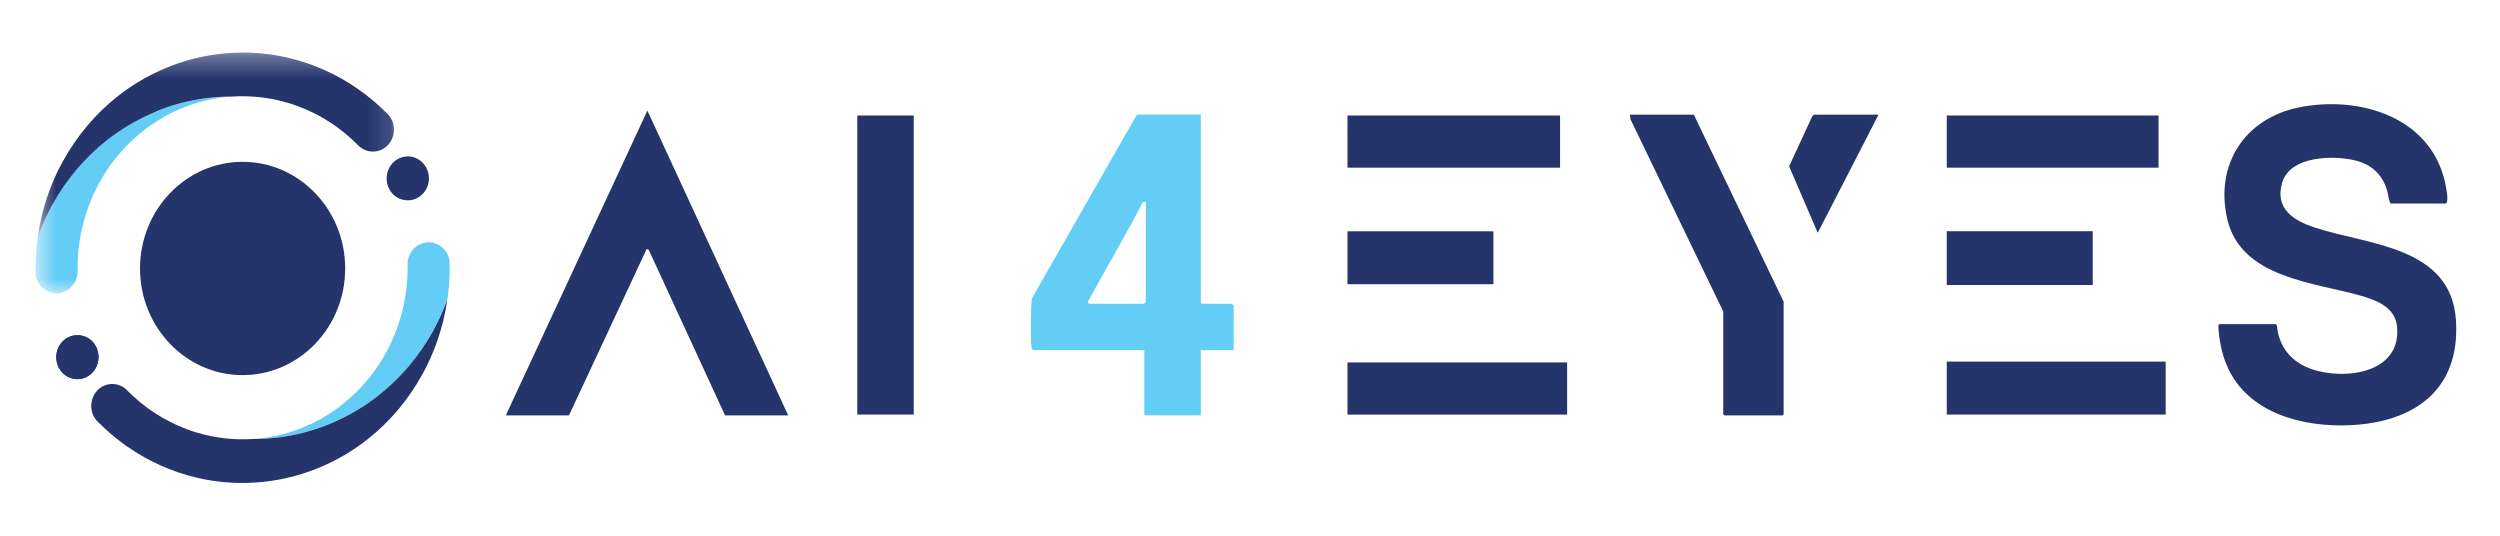 <svg width="112" height="24" viewBox="0 0 112 24" fill="none" xmlns="http://www.w3.org/2000/svg">
<path d="M10.869 16.805C13.406 16.805 15.464 14.666 15.464 12.027C15.464 9.389 13.406 7.25 10.869 7.25C8.331 7.25 6.273 9.389 6.273 12.027C6.273 14.666 8.331 16.805 10.869 16.805Z" fill="#25356C"/>
<path fill-rule="evenodd" clip-rule="evenodd" d="M4.412 16.001C4.412 16.544 3.989 16.986 3.466 16.986C2.943 16.986 3.425 16.986 3.404 16.983C3.123 16.965 2.875 16.818 2.713 16.599C2.653 16.517 2.603 16.425 2.571 16.326C2.537 16.223 2.52 16.114 2.52 16.001C2.52 15.457 2.943 15.017 3.466 15.017C3.989 15.017 4.38 15.423 4.412 15.938C4.412 15.96 4.412 15.979 4.412 16.001Z" fill="#25356C"/>
<path fill-rule="evenodd" clip-rule="evenodd" d="M4.412 16.001C4.412 16.544 3.989 16.986 3.466 16.986C2.943 16.986 3.425 16.986 3.404 16.983C3.123 16.965 2.875 16.818 2.713 16.599C2.653 16.517 2.603 16.425 2.571 16.326C2.537 16.223 2.52 16.114 2.52 16.001C2.52 15.457 2.943 15.017 3.466 15.017C3.989 15.017 4.38 15.423 4.412 15.938C4.412 15.96 4.412 15.979 4.412 16.001Z" fill="#25356C"/>
<path fill-rule="evenodd" clip-rule="evenodd" d="M20.143 11.715C20.139 11.687 20.134 11.658 20.129 11.63C20.097 11.473 20.03 11.335 19.938 11.218C19.924 11.2 19.91 11.184 19.895 11.166C19.876 11.145 19.856 11.125 19.835 11.106C19.816 11.088 19.796 11.072 19.775 11.054C19.663 10.964 19.528 10.9 19.386 10.871C19.263 10.848 19.135 10.848 19.005 10.875L18.995 10.878C18.925 10.894 18.858 10.919 18.795 10.951C18.757 10.969 18.721 10.99 18.689 11.013C18.535 11.116 18.416 11.266 18.342 11.438C18.291 11.557 18.262 11.688 18.26 11.822C18.26 11.846 18.26 11.87 18.26 11.894C18.264 12.218 18.25 12.537 18.214 12.853C18.214 12.868 18.211 12.882 18.211 12.894C18.171 13.235 18.112 13.569 18.031 13.898C18.031 13.901 18.031 13.903 18.031 13.907C18.024 13.928 18.018 13.953 18.012 13.976C17.98 14.111 17.941 14.242 17.9 14.374C17.893 14.395 17.886 14.415 17.879 14.438C17.866 14.477 17.852 14.516 17.84 14.555C17.831 14.582 17.823 14.608 17.813 14.633C17.802 14.665 17.791 14.695 17.78 14.725C17.462 15.594 16.994 16.397 16.403 17.091C15.826 17.768 15.139 18.334 14.372 18.766C14.056 18.944 13.728 19.096 13.388 19.224C13.368 19.233 13.347 19.24 13.325 19.247C13.316 19.251 13.31 19.253 13.305 19.256C13.021 19.357 12.731 19.443 12.43 19.51C12.3 19.538 12.17 19.563 12.04 19.587C12.037 19.587 12.037 19.587 12.034 19.587C12.001 19.592 11.97 19.595 11.94 19.602C11.919 19.606 11.897 19.61 11.877 19.611C11.866 19.611 11.856 19.615 11.844 19.615C11.673 19.638 11.502 19.656 11.328 19.668C11.7 19.668 12.075 19.647 12.45 19.599C12.457 19.599 12.466 19.595 12.471 19.595C12.498 19.592 12.526 19.588 12.553 19.585C13.236 19.494 13.897 19.324 14.528 19.084C14.545 19.077 14.562 19.07 14.579 19.062C14.629 19.043 14.678 19.023 14.728 19.004H14.731C15.532 18.679 16.273 18.245 16.94 17.723C17.948 16.933 18.783 15.937 19.405 14.811C19.42 14.787 19.432 14.763 19.446 14.738C19.675 14.313 19.875 13.869 20.04 13.408C20.044 13.4 20.045 13.393 20.049 13.386C20.076 13.2 20.097 13.01 20.112 12.818C20.138 12.523 20.148 12.223 20.144 11.923C20.151 11.855 20.15 11.784 20.141 11.713L20.143 11.715Z" fill="#64CDF6"/>
<mask id="mask0_9539_1923" style="mask-type:luminance" maskUnits="userSpaceOnUse" x="1" y="3" width="10" height="11">
<path d="M10.705 3.973H1.586V13.193H10.705V3.973Z" fill="white"/>
</mask>
<g mask="url(#mask0_9539_1923)">
<path fill-rule="evenodd" clip-rule="evenodd" d="M1.594 12.278C1.597 12.306 1.602 12.337 1.609 12.363C1.642 12.52 1.708 12.658 1.799 12.775C1.812 12.793 1.826 12.811 1.842 12.829C1.862 12.85 1.881 12.869 1.901 12.889C1.922 12.907 1.941 12.923 1.963 12.94C2.076 13.031 2.209 13.095 2.352 13.122C2.475 13.146 2.603 13.146 2.733 13.118L2.743 13.114C2.814 13.098 2.882 13.074 2.945 13.042C2.983 13.022 3.017 13.001 3.051 12.978C3.205 12.875 3.324 12.726 3.398 12.553C3.449 12.434 3.478 12.305 3.478 12.17C3.478 12.146 3.478 12.122 3.478 12.097C3.475 11.774 3.49 11.454 3.524 11.139C3.524 11.125 3.528 11.111 3.529 11.097C3.567 10.756 3.627 10.422 3.709 10.093C3.709 10.09 3.712 10.088 3.712 10.085C3.719 10.063 3.724 10.038 3.729 10.015C3.763 9.88 3.801 9.749 3.842 9.617C3.849 9.596 3.856 9.577 3.862 9.553C3.874 9.514 3.888 9.475 3.902 9.436C3.91 9.41 3.919 9.383 3.929 9.358C3.938 9.326 3.95 9.296 3.961 9.266C4.279 8.397 4.746 7.594 5.337 6.9C5.914 6.223 6.601 5.657 7.368 5.225C7.684 5.048 8.012 4.895 8.352 4.767C8.372 4.758 8.393 4.751 8.415 4.744C8.423 4.74 8.43 4.739 8.435 4.735C8.719 4.632 9.011 4.549 9.31 4.481C9.44 4.453 9.57 4.426 9.7 4.405C9.703 4.405 9.705 4.405 9.708 4.405C9.739 4.399 9.771 4.396 9.802 4.389C9.822 4.385 9.845 4.383 9.865 4.38C9.875 4.38 9.886 4.376 9.898 4.376C10.069 4.353 10.241 4.335 10.415 4.325C10.043 4.325 9.669 4.346 9.291 4.394C9.284 4.394 9.278 4.394 9.271 4.398C9.243 4.401 9.214 4.405 9.189 4.406C8.505 4.499 7.844 4.668 7.214 4.907C7.197 4.914 7.18 4.92 7.163 4.927C7.111 4.946 7.064 4.966 7.014 4.987H7.011C6.208 5.31 5.466 5.746 4.802 6.268C3.794 7.058 2.957 8.054 2.335 9.18C2.322 9.204 2.308 9.228 2.296 9.253C2.067 9.678 1.867 10.12 1.7 10.584C1.696 10.591 1.695 10.598 1.693 10.605C1.666 10.793 1.645 10.983 1.63 11.175C1.606 11.47 1.596 11.77 1.597 12.068C1.592 12.138 1.592 12.207 1.601 12.278H1.594Z" fill="#64CDF6"/>
</g>
<path fill-rule="evenodd" clip-rule="evenodd" d="M20.042 13.409C19.877 13.871 19.677 14.315 19.448 14.74C19.434 14.764 19.42 14.789 19.409 14.814C18.788 15.938 17.951 16.933 16.942 17.725C16.277 18.247 15.536 18.681 14.733 19.006C14.682 19.025 14.634 19.045 14.583 19.064C14.566 19.071 14.549 19.078 14.531 19.086C13.901 19.324 13.24 19.494 12.558 19.587C12.531 19.59 12.502 19.594 12.475 19.595L12.454 19.599C12.077 19.647 11.701 19.668 11.33 19.666C11.031 19.686 10.729 19.686 10.421 19.666C9.999 19.64 9.589 19.578 9.19 19.48C8.915 19.414 8.645 19.332 8.382 19.233C7.864 19.041 7.369 18.789 6.904 18.482C6.829 18.432 6.752 18.379 6.679 18.327C6.67 18.32 6.661 18.315 6.653 18.309C6.631 18.294 6.607 18.276 6.583 18.258C6.369 18.1 6.164 17.931 5.968 17.75C5.884 17.672 5.802 17.596 5.722 17.514C5.703 17.492 5.683 17.473 5.662 17.453C5.527 17.327 5.358 17.242 5.177 17.214C5.064 17.196 4.948 17.198 4.83 17.224C4.755 17.24 4.685 17.265 4.62 17.299C4.415 17.402 4.256 17.576 4.167 17.785C4.089 17.97 4.063 18.18 4.108 18.393C4.14 18.551 4.207 18.691 4.299 18.807C4.343 18.862 4.391 18.912 4.444 18.956C4.663 19.173 4.888 19.379 5.126 19.572C5.189 19.622 5.25 19.672 5.315 19.721C5.336 19.737 5.358 19.753 5.379 19.769C5.418 19.8 5.459 19.83 5.498 19.86C5.539 19.89 5.582 19.92 5.623 19.951C5.643 19.965 5.662 19.979 5.681 19.991C5.934 20.169 6.195 20.334 6.465 20.485C6.935 20.748 7.43 20.972 7.948 21.149C8.238 21.249 8.535 21.336 8.836 21.405C9.675 21.601 10.546 21.677 11.429 21.618C11.607 21.608 11.783 21.59 11.959 21.569C11.966 21.569 11.972 21.569 11.979 21.565C12.007 21.561 12.036 21.558 12.063 21.554C12.746 21.464 13.407 21.293 14.038 21.053C14.055 21.046 14.072 21.039 14.089 21.034C14.14 21.014 14.19 20.995 14.239 20.974C14.239 20.974 14.24 20.974 14.243 20.974C15.044 20.65 15.785 20.215 16.451 19.693C17.459 18.903 18.295 17.908 18.916 16.78C18.932 16.759 18.944 16.732 18.957 16.707C19.186 16.283 19.386 15.841 19.552 15.377C19.591 15.274 19.627 15.166 19.66 15.059C19.66 15.056 19.663 15.05 19.665 15.047C19.685 14.985 19.704 14.921 19.723 14.857C19.73 14.83 19.738 14.803 19.745 14.779C19.755 14.745 19.765 14.709 19.774 14.676C19.788 14.626 19.801 14.576 19.815 14.527C19.837 14.464 19.854 14.4 19.865 14.333C19.94 14.02 20.001 13.702 20.044 13.381C20.044 13.39 20.041 13.397 20.035 13.402L20.042 13.409Z" fill="#25356C"/>
<mask id="mask1_9539_1923" style="mask-type:luminance" maskUnits="userSpaceOnUse" x="1" y="2" width="17" height="9">
<path d="M17.867 2.316H1.586V10.711H17.867V2.316Z" fill="white"/>
</mask>
<g mask="url(#mask1_9539_1923)">
<path fill-rule="evenodd" clip-rule="evenodd" d="M7.003 4.987H7.006C7.056 4.966 7.105 4.946 7.155 4.927C7.174 4.92 7.189 4.913 7.206 4.907C7.836 4.668 8.498 4.499 9.181 4.406C9.208 4.403 9.237 4.399 9.263 4.398C9.271 4.398 9.278 4.394 9.283 4.394C9.661 4.348 10.035 4.325 10.406 4.327C10.705 4.307 11.009 4.307 11.316 4.327C11.736 4.353 12.148 4.415 12.546 4.513C12.821 4.579 13.091 4.66 13.354 4.76C13.872 4.952 14.369 5.204 14.832 5.511C14.907 5.563 14.984 5.614 15.059 5.667L15.083 5.683C15.107 5.699 15.129 5.717 15.153 5.735C15.367 5.893 15.572 6.064 15.768 6.243C15.852 6.321 15.934 6.397 16.016 6.479C16.034 6.5 16.055 6.52 16.074 6.539C16.21 6.666 16.378 6.751 16.561 6.779C16.673 6.797 16.79 6.795 16.906 6.769C16.981 6.753 17.051 6.728 17.117 6.694C17.322 6.591 17.481 6.417 17.57 6.207C17.649 6.023 17.674 5.813 17.63 5.6C17.598 5.444 17.531 5.302 17.439 5.186C17.396 5.133 17.346 5.083 17.295 5.039C17.076 4.822 16.851 4.616 16.613 4.424C16.55 4.373 16.489 4.323 16.426 4.273C16.405 4.257 16.383 4.241 16.362 4.225C16.323 4.195 16.282 4.165 16.241 4.135C16.202 4.104 16.159 4.074 16.116 4.044C16.098 4.03 16.077 4.016 16.058 4.003C15.806 3.824 15.544 3.66 15.274 3.508C14.805 3.245 14.309 3.021 13.791 2.843C13.499 2.742 13.202 2.657 12.902 2.586C12.064 2.391 11.193 2.314 10.308 2.373C10.132 2.383 9.955 2.401 9.779 2.423C9.772 2.423 9.765 2.423 9.758 2.426C9.731 2.43 9.702 2.433 9.675 2.437C8.993 2.527 8.332 2.698 7.702 2.938C7.684 2.945 7.667 2.952 7.65 2.959C7.599 2.977 7.551 2.998 7.5 3.018C6.697 3.343 5.956 3.776 5.291 4.298C4.283 5.09 3.446 6.085 2.826 7.211L2.823 7.207C2.809 7.232 2.795 7.259 2.783 7.284C2.553 7.708 2.355 8.15 2.187 8.612C2.15 8.717 2.114 8.824 2.08 8.93C2.08 8.934 2.076 8.939 2.076 8.943C2.056 9.005 2.037 9.069 2.018 9.133C2.01 9.159 2.003 9.186 1.996 9.211C1.986 9.244 1.975 9.278 1.967 9.314C1.953 9.363 1.94 9.413 1.926 9.463C1.904 9.525 1.887 9.589 1.876 9.656C1.801 9.969 1.74 10.287 1.695 10.608C1.699 10.601 1.7 10.594 1.704 10.587C1.87 10.125 2.069 9.683 2.298 9.259C2.312 9.234 2.326 9.209 2.339 9.184C2.959 8.058 3.795 7.063 4.804 6.271C5.471 5.749 6.212 5.316 7.013 4.991L7.003 4.987Z" fill="#25356C"/>
</g>
<path fill-rule="evenodd" clip-rule="evenodd" d="M17.322 7.992C17.322 7.449 17.747 7.008 18.27 7.008C18.793 7.008 18.309 7.008 18.33 7.008C18.612 7.026 18.859 7.174 19.022 7.392C19.083 7.474 19.131 7.566 19.163 7.666C19.198 7.769 19.216 7.877 19.216 7.991C19.216 8.534 18.793 8.974 18.27 8.974C17.747 8.974 17.355 8.568 17.324 8.053C17.324 8.033 17.32 8.012 17.32 7.991L17.322 7.992Z" fill="#25356C"/>
<path d="M97.022 16.2H87.215V18.573H97.022V16.2Z" fill="#25356C"/>
<path d="M96.703 5.174H87.215V7.511H96.703V5.174Z" fill="#25356C"/>
<path d="M93.754 10.358H87.215V12.768H93.754V10.358Z" fill="#25356C"/>
<path d="M70.207 16.237H60.367V18.574H70.207V16.237Z" fill="#25356C"/>
<path d="M69.891 5.174H60.367V7.511H69.891V5.174Z" fill="#25356C"/>
<path d="M66.905 10.362H60.367V12.733H66.905V10.362Z" fill="#25356C"/>
<path d="M101.96 14.52L102.006 14.582C102.092 15.569 102.685 16.235 103.566 16.539C104.999 17.031 107.572 16.758 107.389 14.649C107.314 13.779 106.509 13.468 105.809 13.262C103.752 12.655 100.414 12.484 99.789 9.841C99.201 7.359 100.582 5.328 102.927 4.826C105.671 4.24 109.094 5.231 109.598 8.486C109.625 8.666 109.687 8.978 109.589 9.117H107.094C107.005 8.952 107.001 8.733 106.945 8.541C106.73 7.806 106.226 7.36 105.508 7.186C104.54 6.952 102.589 6.97 102.237 8.197C101.9 9.373 102.784 9.889 103.703 10.195C106.048 10.973 109.82 11.015 110.028 14.358C110.225 17.528 108.084 18.915 105.302 19.049C103.223 19.148 100.705 18.546 99.772 16.397C99.526 15.83 99.42 15.23 99.379 14.612C99.376 14.582 99.415 14.521 99.434 14.521H101.964L101.96 14.52Z" fill="#25356C"/>
<path d="M84.158 5.137L81.435 10.431L80.152 7.453L81.177 5.234L81.259 5.137H84.158Z" fill="#25356C"/>
<path d="M53.796 5.137V13.552L53.849 13.607H55.184C55.191 13.607 55.272 13.692 55.272 13.697V15.632L55.219 15.687H53.796V18.608H51.266V15.687H46.293C46.248 15.687 46.209 15.573 46.204 15.525C46.172 15.273 46.175 13.541 46.233 13.36L50.933 5.135H53.797L53.796 5.137ZM51.336 9.044L51.201 9.051C50.423 10.564 49.544 12.026 48.734 13.52L48.787 13.608H51.247C51.254 13.608 51.334 13.523 51.334 13.518V9.046L51.336 9.044Z" fill="#64CDF6"/>
<path d="M73.019 5.137H75.884L79.907 13.516V18.555L79.854 18.61H77.254L77.201 18.555V13.955L73.047 5.346L73.019 5.137Z" fill="#25356C"/>
<path d="M22.66 18.61L29.003 4.954L35.312 18.61H32.483L29.059 11.184L28.969 11.159L25.489 18.61H22.66Z" fill="#25356C"/>
<path d="M40.936 5.174H38.406V18.573H40.936V5.174Z" fill="#25356C"/>
</svg>
